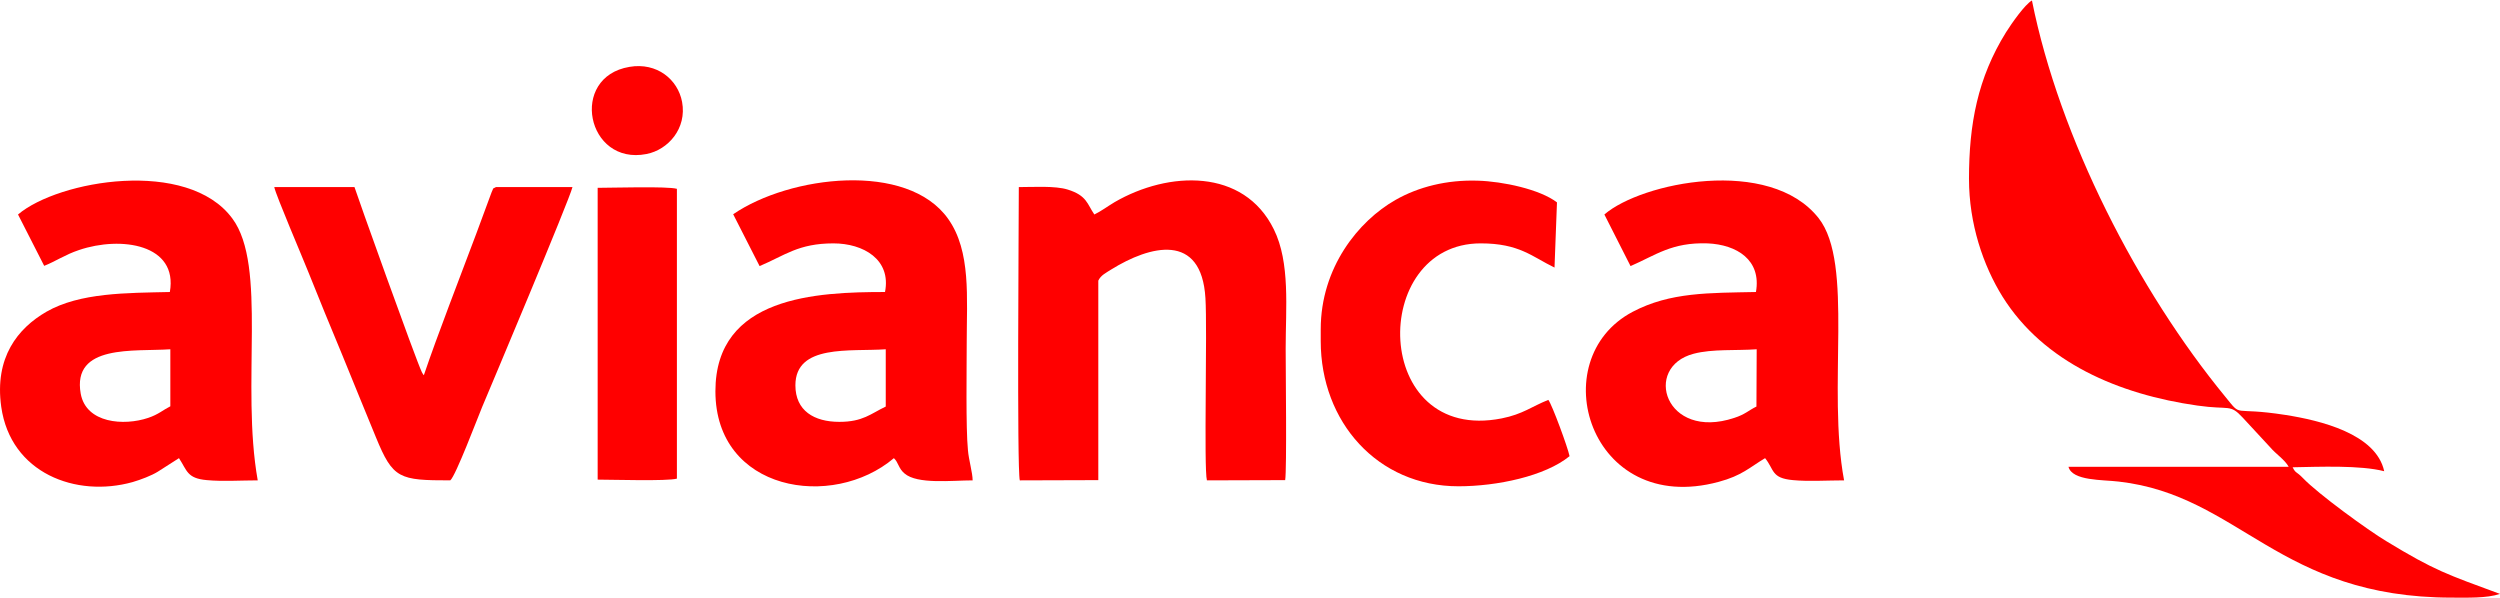 <?xml version="1.0" encoding="UTF-8"?>
<!DOCTYPE svg PUBLIC "-//W3C//DTD SVG 1.1//EN" "http://www.w3.org/Graphics/SVG/1.1/DTD/svg11.dtd">
<!-- Creator: CorelDRAW 2019 (64-Bit) -->
<svg xmlns="http://www.w3.org/2000/svg" xml:space="preserve" width="209px" height="50px" version="1.1" shape-rendering="geometricPrecision" text-rendering="geometricPrecision" image-rendering="optimizeQuality" fill-rule="evenodd" clip-rule="evenodd"
viewBox="0 0 10127 2419"
 xmlns:xlink="http://www.w3.org/1999/xlink">
 <g id="Layer_x0020_1">
  <g id="_2219385995888">
   <path fill="red" d="M7976 723c0,181 57,350 136,477 167,267 472,396 789,441 133,19 131,-8 184,49l112 121c22,26 58,49 74,78l-892 0c15,58 140,52 204,60 491,56 646,470 1350,470 60,0 140,3 194,-15 -214,-79 -264,-94 -461,-214 -72,-43 -276,-191 -337,-255 -28,-29 -29,-18 -42,-44 109,-2 274,-9 371,16 -33,-152 -260,-206 -400,-228 -224,-35 -172,14 -244,-74 -353,-430 -671,-1046 -783,-1605 -29,17 -81,91 -105,129 -115,185 -150,372 -150,594z"/>
   <path fill="red" d="M7115 1645c-31,15 -46,32 -90,46 -280,93 -372,-206 -164,-260 76,-20 171,-12 255,-18l-1 232zm-510 -569c102,-44 167,-97 312,-92 118,5 219,67 196,197 -188,4 -347,0 -499,80 -367,193 -176,831 348,689 94,-25 126,-59 188,-96 38,47 24,81 113,89 60,6 144,1 207,1 -70,-376 42,-877 -103,-1062 -198,-252 -718,-145 -868,-15l106 209z"/>
   <path fill="red" d="M3222 1559c0,-168 222,-136 366,-146l0 232c-61,29 -92,62 -188,62 -102,0 -178,-45 -178,-148zm-145 -483c102,-43 157,-92 299,-92 121,0 235,65 209,197 -276,0 -687,17 -687,402 0,406 474,482 723,271 19,18 18,41 43,62 52,45 192,28 276,28 0,-30 -16,-84 -19,-122 -9,-90 -5,-338 -5,-436 0,-181 18,-370 -75,-501 -165,-234 -642,-176 -871,-19l107 210z"/>
   <path fill="red" d="M690 1644c-30,15 -48,33 -90,47 -98,33 -251,22 -273,-98 -36,-202 216,-170 363,-180l0 231zm-511 -569c46,-18 84,-45 141,-64 171,-58 402,-23 368,170 -174,4 -364,2 -500,80 -116,67 -211,185 -183,385 38,269 303,369 532,305 34,-10 76,-26 102,-42l86 -55c33,50 32,82 113,89 61,6 143,1 206,1 -69,-388 40,-869 -103,-1061 -181,-245 -704,-155 -868,-16l106 208z"/>
   <path fill="red" d="M4449 1135c10,-22 32,-32 52,-45 158,-98 366,-152 382,116 8,126 -7,691 6,738l317 -1c7,-42 2,-454 2,-533 0,-163 19,-348 -48,-483 -122,-248 -426,-237 -645,-110 -30,18 -52,35 -82,50 -29,-42 -30,-77 -108,-101 -51,-16 -141,-10 -198,-10 0,135 -8,1144 4,1188l318 -1 0 -808z"/>
   <path fill="red" d="M1436 756l-325 0c7,34 115,286 138,344 45,113 90,222 137,335 46,112 91,224 137,335 69,168 94,174 301,174 22,-18 111,-254 129,-297 35,-83 354,-840 366,-891l-310 0c-18,11 -6,-3 -18,22l-61 165c-65,174 -158,412 -213,575 -4,-5 -2,-1 -8,-12 -23,-46 -269,-734 -273,-750z"/>
   <path fill="red" d="M6307 818c-69,-53 -219,-85 -321,-88 -125,-4 -240,25 -333,78 -150,85 -303,274 -303,524l0 48c0,327 230,588 558,588 156,0 351,-41 450,-122 -7,-35 -71,-209 -86,-228 -66,26 -103,58 -189,75 -527,104 -539,-709 -85,-709 157,0 208,54 299,98l10 -264z"/>
   <path fill="red" d="M2742 1937l0 -1174c-39,-11 -264,-4 -321,-4l0 1182c57,0 282,7 321,-4z"/>
   <path fill="red" d="M2550 269c-246,41 -174,401 69,353 87,-17 164,-103 144,-211 -17,-91 -102,-161 -213,-142z"/>
  </g>
 </g>
</svg>
